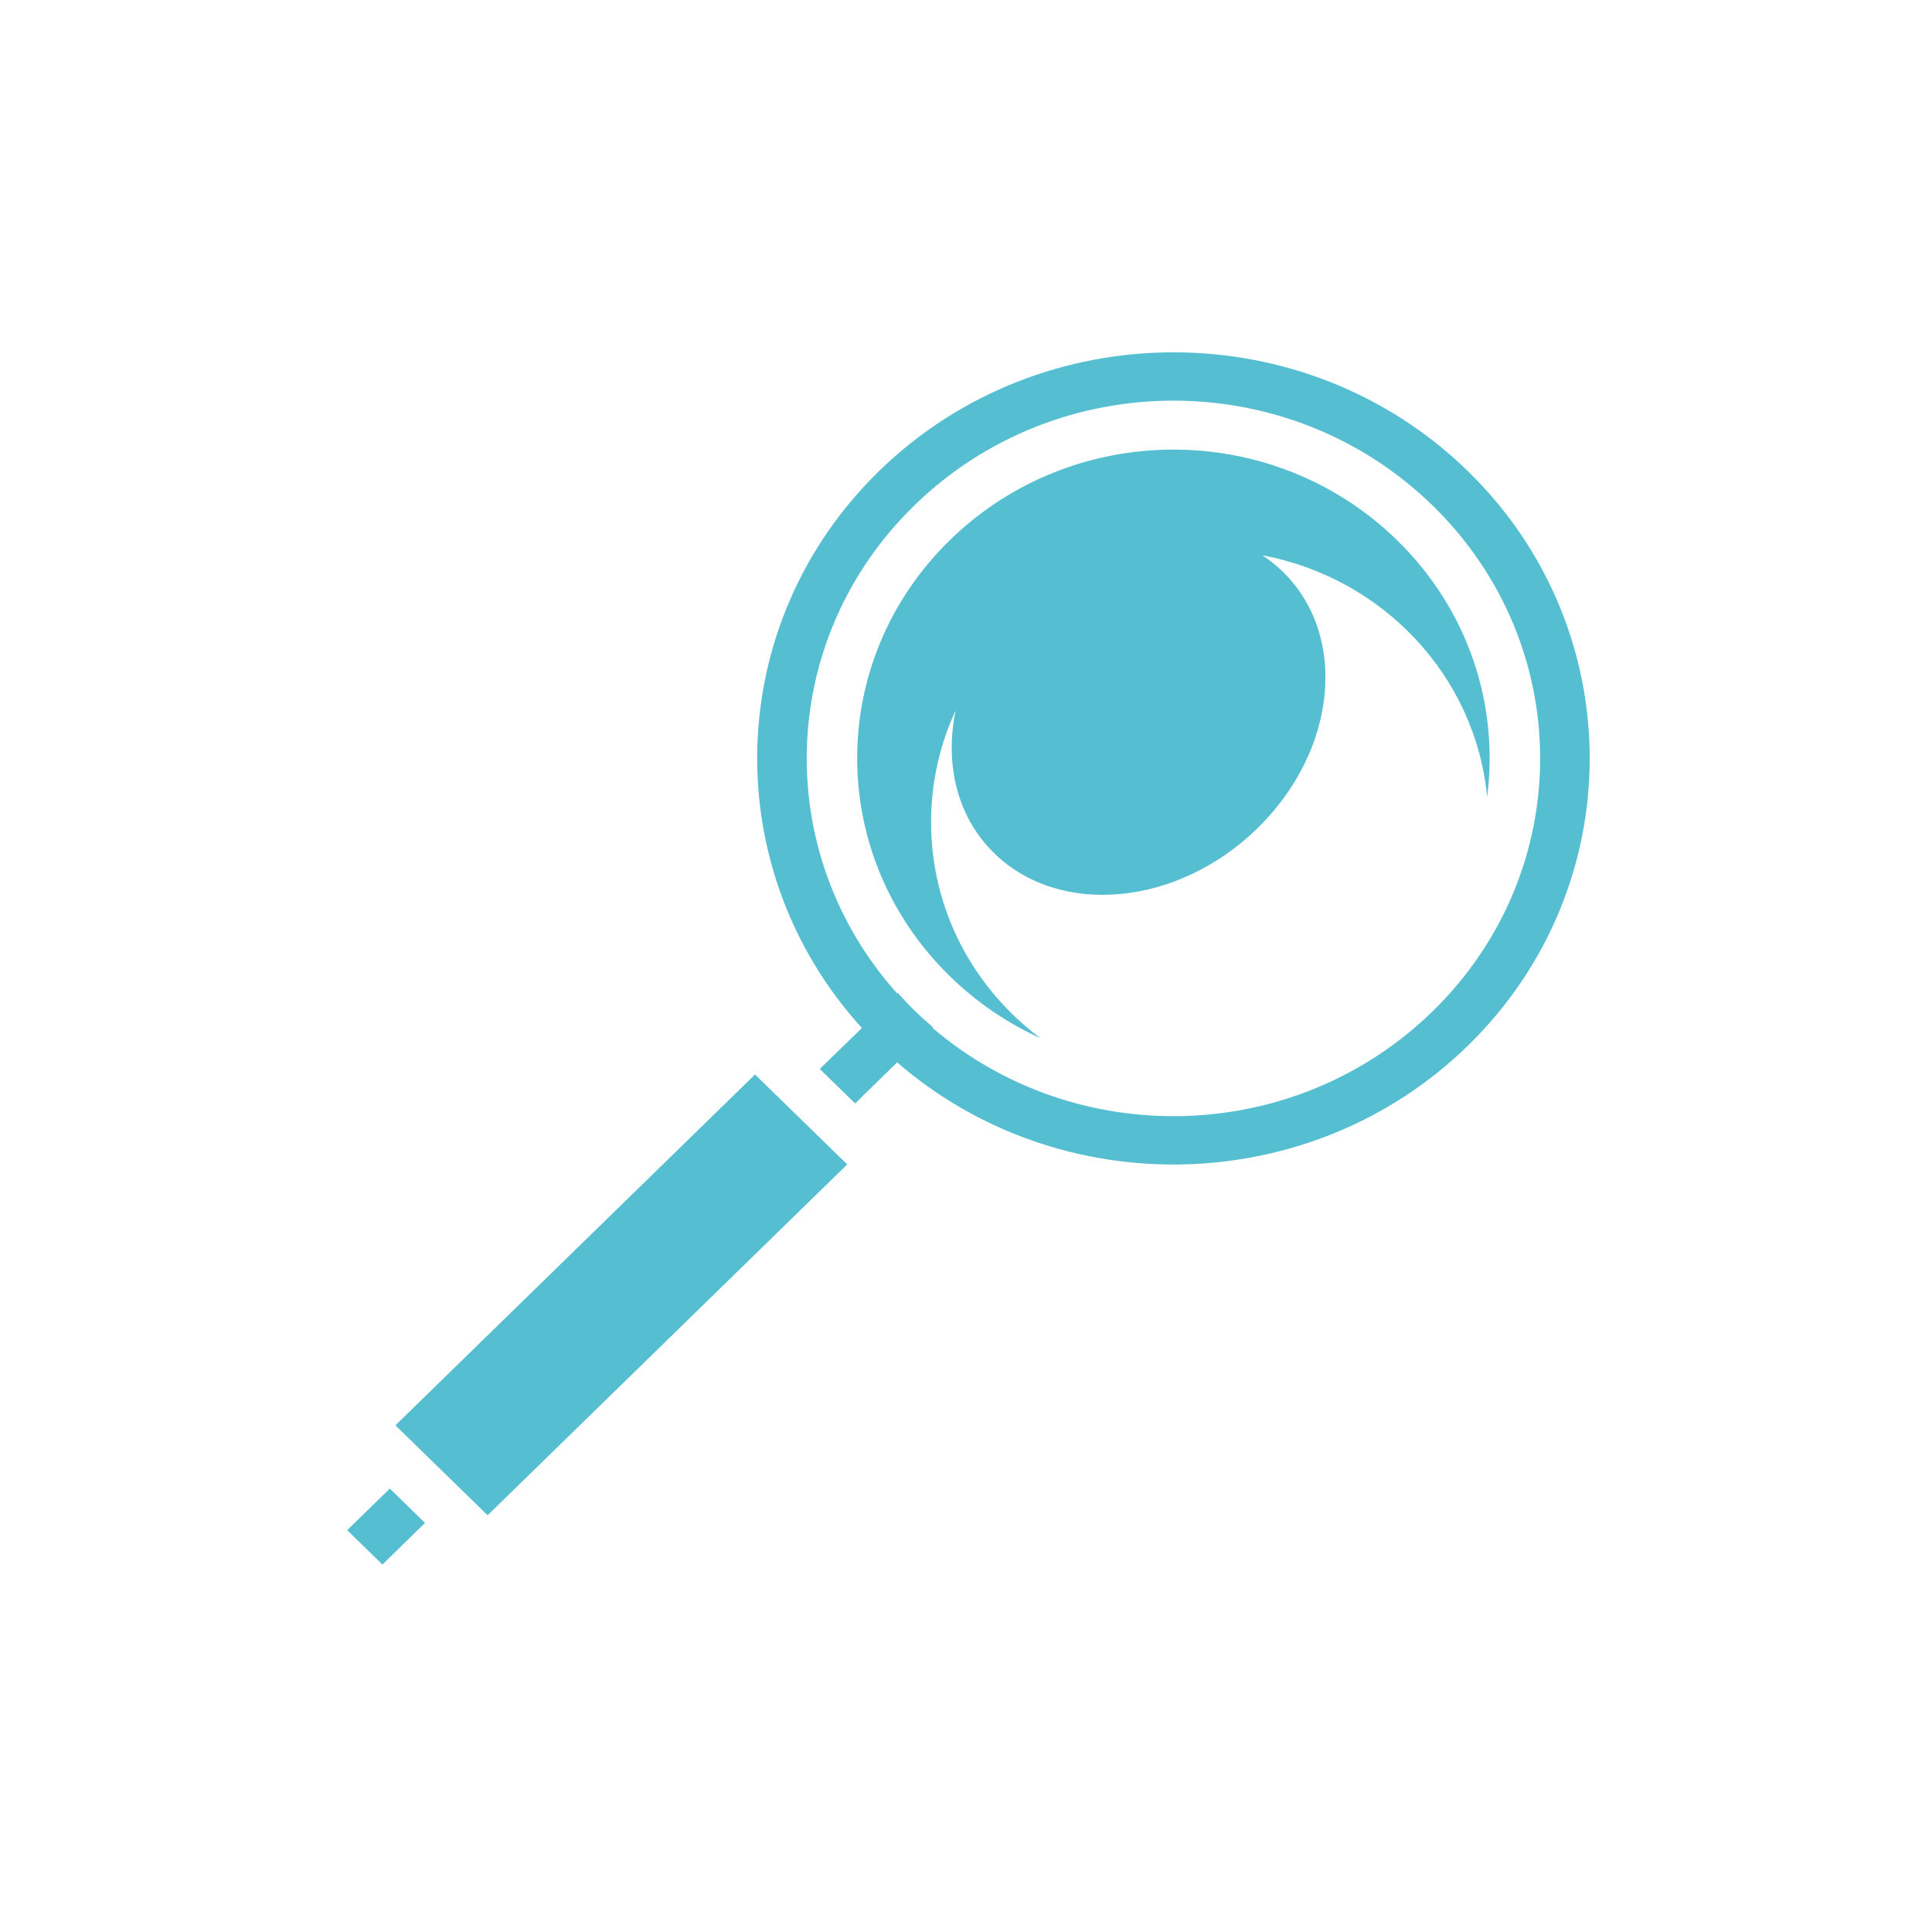 <svg width="116" height="116" viewBox="0 0 116 116" fill="none" xmlns="http://www.w3.org/2000/svg">
<path d="M70.457 21.154C64.055 21.154 57.651 23.531 52.775 28.288C43.379 37.455 43.038 52.151 51.749 61.721L49.221 64.182L51.343 66.252L53.866 63.786C63.675 72.285 78.738 71.952 88.134 62.785C97.886 53.272 97.886 37.802 88.134 28.288C83.259 23.531 76.859 21.154 70.457 21.154ZM70.457 24.055C76.086 24.055 81.713 26.155 86.017 30.354C94.625 38.751 94.625 52.322 86.017 60.72C77.765 68.771 64.643 69.101 55.988 61.716L56.023 61.682C55.647 61.362 55.275 61.03 54.917 60.681C54.563 60.336 54.23 59.978 53.906 59.616L53.871 59.651C46.3 51.207 46.64 38.404 54.892 30.354C59.196 26.155 64.828 24.055 70.457 24.055ZM70.457 26.994C65.603 26.994 60.747 28.807 57.034 32.429C49.609 39.673 49.609 51.371 57.034 58.615C58.658 60.2 60.499 61.44 62.464 62.331C58.475 59.349 55.903 54.654 55.903 49.372C55.903 46.977 56.43 44.702 57.379 42.653C56.712 45.854 57.45 49.041 59.697 51.232C63.634 55.074 70.707 54.407 75.492 49.738C80.278 45.069 80.961 38.169 77.023 34.328C76.647 33.962 76.237 33.632 75.797 33.342C83.025 34.693 88.602 40.583 89.29 47.853C90.001 42.374 88.198 36.646 83.875 32.428C80.163 28.807 75.311 26.994 70.457 26.994L70.457 26.994ZM45.333 64.514L23.742 85.578L29.277 90.979L50.868 69.914L45.333 64.514ZM23.406 89.377L20.844 91.872L22.961 93.938L25.518 91.438L23.406 89.377Z" fill="#55BED1"/>
</svg>
